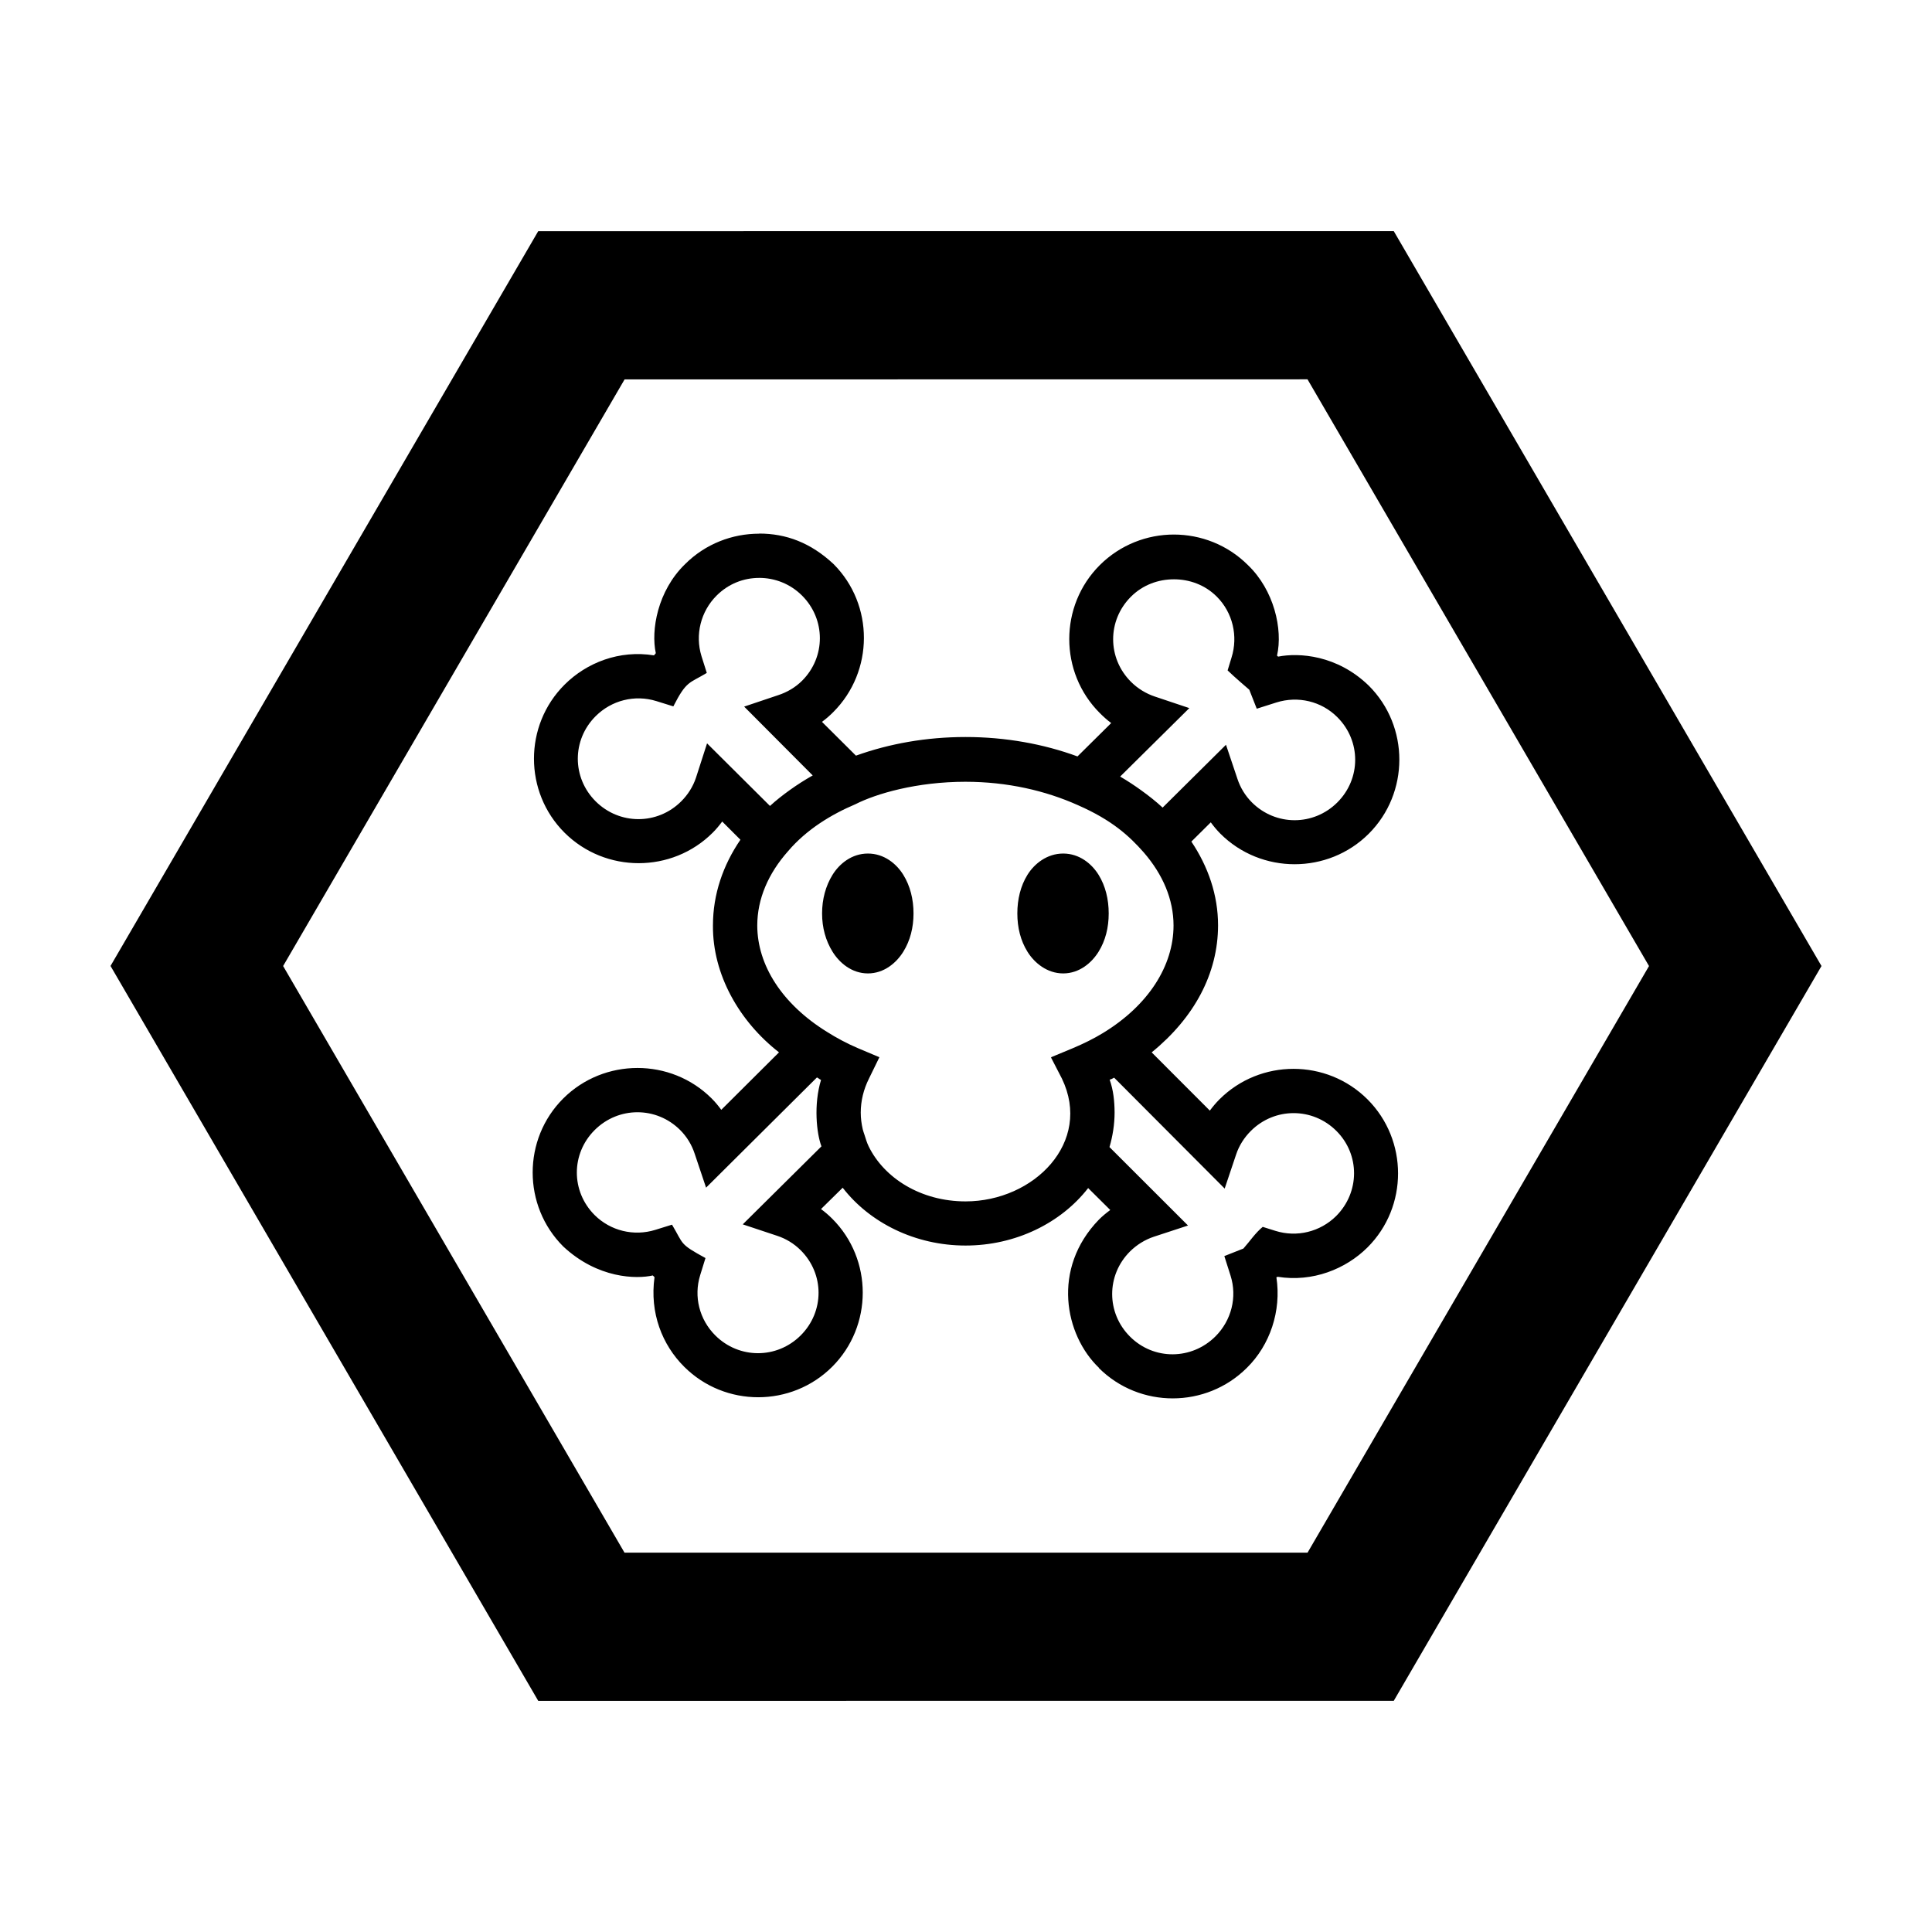 <?xml version="1.0" encoding="UTF-8"?>
<!-- Uploaded to: SVG Find, www.svgrepo.com, Generator: SVG Find Mixer Tools -->
<svg fill="#000000" width="800px" height="800px" version="1.1" viewBox="144 144 512 512" xmlns="http://www.w3.org/2000/svg">
 <g>
  <path d="m513.36 205.25-226.72 0.008-113.35 194.73 113.35 194.76 226.72-0.008 5.723-9.836 107.63-184.9zm-22.859 39.273 90.504 155.49-90.492 155.46-181.01 0.004-90.473-155.47 90.492-155.46z"/>
  <path d="m345.18 285.43c-7.102 0-14.215 2.672-19.617 8.062-7.332 7.102-9.086 17.551-7.766 23.613l-0.48 0.574c-9.215-1.484-17.863 1.934-23.703 7.766-10.809 10.777-10.809 28.453 0 39.23 10.805 10.758 28.461 10.777 39.254 0 0.969-0.965 1.715-1.879 2.527-2.961l4.824 4.824c-4.606 6.738-7.281 14.461-7.281 22.715-0.113 13.055 7.039 25.477 17.504 33.629l-15.297 15.23c-0.816-1.109-1.57-2.023-2.551-3.012-10.797-10.777-28.512-10.766-39.324 0-10.809 10.777-10.809 28.453 0 39.234 9.137 8.531 19.43 8.656 23.727 7.672l0.457 0.461c-1.312 9.426 2.012 17.914 7.856 23.73 10.805 10.785 28.43 10.785 39.234 0 10.781-10.777 10.801-28.461 0-39.234-0.953-0.953-1.887-1.746-2.965-2.551l5.742-5.652c7.203 9.312 19.242 15.316 32.547 15.32 13.277 0.004 25.297-5.957 32.504-15.23l5.856 5.812c-1.074 0.801-2.059 1.602-3.008 2.551-12.609 13.004-9.031 30.605 0 39.258v0.074c10.809 10.762 28.441 10.707 39.234-0.074 6.082-5.988 9.164-15.016 7.809-23.957 0.383-0.375-0.285 0.152 0.352-0.152 9.254 1.48 18.027-2.055 23.789-7.789 10.801-10.773 10.789-28.445 0-39.234-10.805-10.781-28.43-10.781-39.234 0-0.957 0.957-1.75 1.914-2.551 2.984l-15.414-15.434c11.309-9.203 17.574-20.918 17.594-33.652 0-8.07-2.637-15.586-7.074-22.211l5.144-5.098c0.805 1.09 1.586 2.043 2.551 3.012 10.805 10.785 28.52 10.785 39.324 0 10.785-10.781 10.805-28.457 0-39.234-8.406-8.156-18.504-8.781-24.027-7.695l-0.293-0.262c1.59-6.973-0.789-17.371-7.719-24.004-5.41-5.402-12.539-8.082-19.617-8.086-7.09-0.004-14.211 2.707-19.617 8.086-10.809 10.777-10.809 28.453 0 39.234 0.953 0.953 1.938 1.844 3.008 2.637l-8.934 8.844c-8.93-3.289-19.09-5.148-29.676-5.144-10.391 0-20.207 1.766-29.035 4.938l-9.004-8.957c1.102-0.809 2.012-1.602 2.984-2.574 10.801-10.773 10.859-28.469 0.07-39.258-6.082-5.672-12.574-8.066-19.711-8.066zm0 11.715c4.113 0 8.215 1.539 11.371 4.688 6.293 6.289 6.301 16.297 0 22.578-1.766 1.75-3.934 3.035-6.316 3.812l-9.027 3.035 18.168 18.238c-2.144 1.215-4.168 2.504-6.109 3.902-1.863 1.34-3.559 2.668-5.215 4.184l-16.676-16.586-2.941 9.121c-0.789 2.367-2.148 4.496-3.906 6.246-6.301 6.289-16.359 6.285-22.672 0-6.309-6.293-6.309-16.289 0-22.578 4.215-4.211 10.379-5.758 16.078-3.992l4.504 1.402c3.519-6.879 4.188-6.031 8.867-8.867l-1.402-4.434c-1.754-5.656-0.211-11.852 3.996-16.055 3.156-3.148 7.168-4.688 11.277-4.688zm109.91 0.375c4.129 0.004 8.23 1.457 11.371 4.594 4.219 4.211 5.695 10.465 3.906 16.148l-1.035 3.402c1.684 1.66 5.742 5.121 5.742 5.121l1.977 5.031 5.215-1.656c5.711-1.793 11.926-0.336 16.148 3.906 6.297 6.281 6.297 16.285 0 22.578-6.305 6.293-16.344 6.293-22.648 0-1.758-1.762-3.055-3.875-3.836-6.246l-3.031-9.027-16.793 16.652c-1.766-1.641-3.699-3.156-5.695-4.594-1.773-1.281-3.617-2.5-5.559-3.629l18.332-18.145-9.117-3.055c-2.371-0.781-4.582-2.152-6.34-3.906-6.309-6.293-6.309-16.289 0-22.578 3.152-3.137 7.254-4.594 11.371-4.594zm-55.219 53.656c11.07 0 21.238 2.363 29.793 6.203 9.016 3.953 13.613 8.164 17.457 12.539 5.027 5.812 7.879 12.402 7.879 19.363-0.016 10.621-6.606 21.137-18.742 28.504-2.438 1.484-5.106 2.797-7.902 3.977l-5.812 2.414 0.043 0.074-0.043 0.02 2.871 5.559c8.133 16.855-7.359 32.551-25.543 32.551-11.852-0.004-21.551-6.184-25.656-14.562-0.477-0.977-0.781-2.004-1.102-3.035-0.156-0.508-0.363-1-0.48-1.52-0.328-1.441-0.527-2.914-0.527-4.41 0-1.555 0.191-3.09 0.551-4.594 0.363-1.508 0.906-2.977 1.633-4.434l2.758-5.652-5.719-2.414c-2.953-1.258-5.68-2.731-8.223-4.34-11.859-7.356-18.402-17.652-18.422-28.137 0-7.094 2.941-13.82 8.156-19.707 4.938-5.805 11.508-9.754 17.848-12.449 5.559-2.816 16.266-5.953 29.195-5.953zm-25.863 19.02c-4.273 0-7.539 2.684-9.371 5.629-1.832 2.953-2.777 6.492-2.777 10.246 0 3.75 0.945 7.203 2.777 10.152 1.832 2.949 5.098 5.742 9.371 5.742 4.273 0 7.539-2.793 9.371-5.742 1.832-2.953 2.711-6.402 2.711-10.152 0-3.754-0.879-7.293-2.711-10.246-1.832-2.949-5.098-5.629-9.371-5.629zm51.75 0c-4.273 0-7.633 2.684-9.465 5.629-1.832 2.953-2.688 6.492-2.688 10.246 0 3.75 0.855 7.203 2.688 10.152 1.832 2.949 5.188 5.742 9.465 5.742 4.273 0 7.539-2.793 9.371-5.742 1.832-2.953 2.688-6.402 2.688-10.152 0-3.754-0.855-7.293-2.688-10.246-1.832-2.949-5.098-5.629-9.371-5.629zm-65.258 59.332c0.508 0.262 0.562 0.418 1.078 0.668-1.98 6.477-1.203 14.133 0.113 17.598l-20.855 20.672 9.117 3.031c2.352 0.773 4.477 2.07 6.246 3.836 6.301 6.285 6.301 16.258 0 22.555-6.305 6.293-16.344 6.293-22.648 0-4.211-4.203-5.758-10.297-3.996-15.965l1.402-4.527c-7.008-3.836-5.707-3.543-8.867-8.848l-4.434 1.379c-5.691 1.762-11.848 0.262-16.055-3.906-6.309-6.293-6.309-16.266 0-22.555 6.305-6.277 16.348-6.285 22.648 0 1.758 1.762 3.055 3.875 3.836 6.246l3.031 9.027zm78.766 0.074 29.285 29.379 3.031-9.027c0.789-2.367 2.148-4.496 3.906-6.246 6.305-6.293 16.367-6.293 22.672 0 6.293 6.289 6.211 16.297-0.094 22.582-4.227 4.16-10.379 5.68-16.055 3.902l-3.375-1.059c-2.008 1.648-3.414 3.828-5.121 5.742l-5.055 2 1.652 5.191c1.797 5.68 0.23 11.855-3.996 16.078-6.305 6.293-16.34 6.371-22.648 0.074-6.309-6.293-6.309-16.289 0-22.578 1.785-1.77 3.992-3.133 6.34-3.906l9.027-2.961-20.812-20.789c0.848-2.871 1.355-6.027 1.355-9.164-0.016-2.961-0.312-5.902-1.309-8.707 0.379-0.074 0.871-0.336 1.195-0.527z"/>
 </g>
</svg>